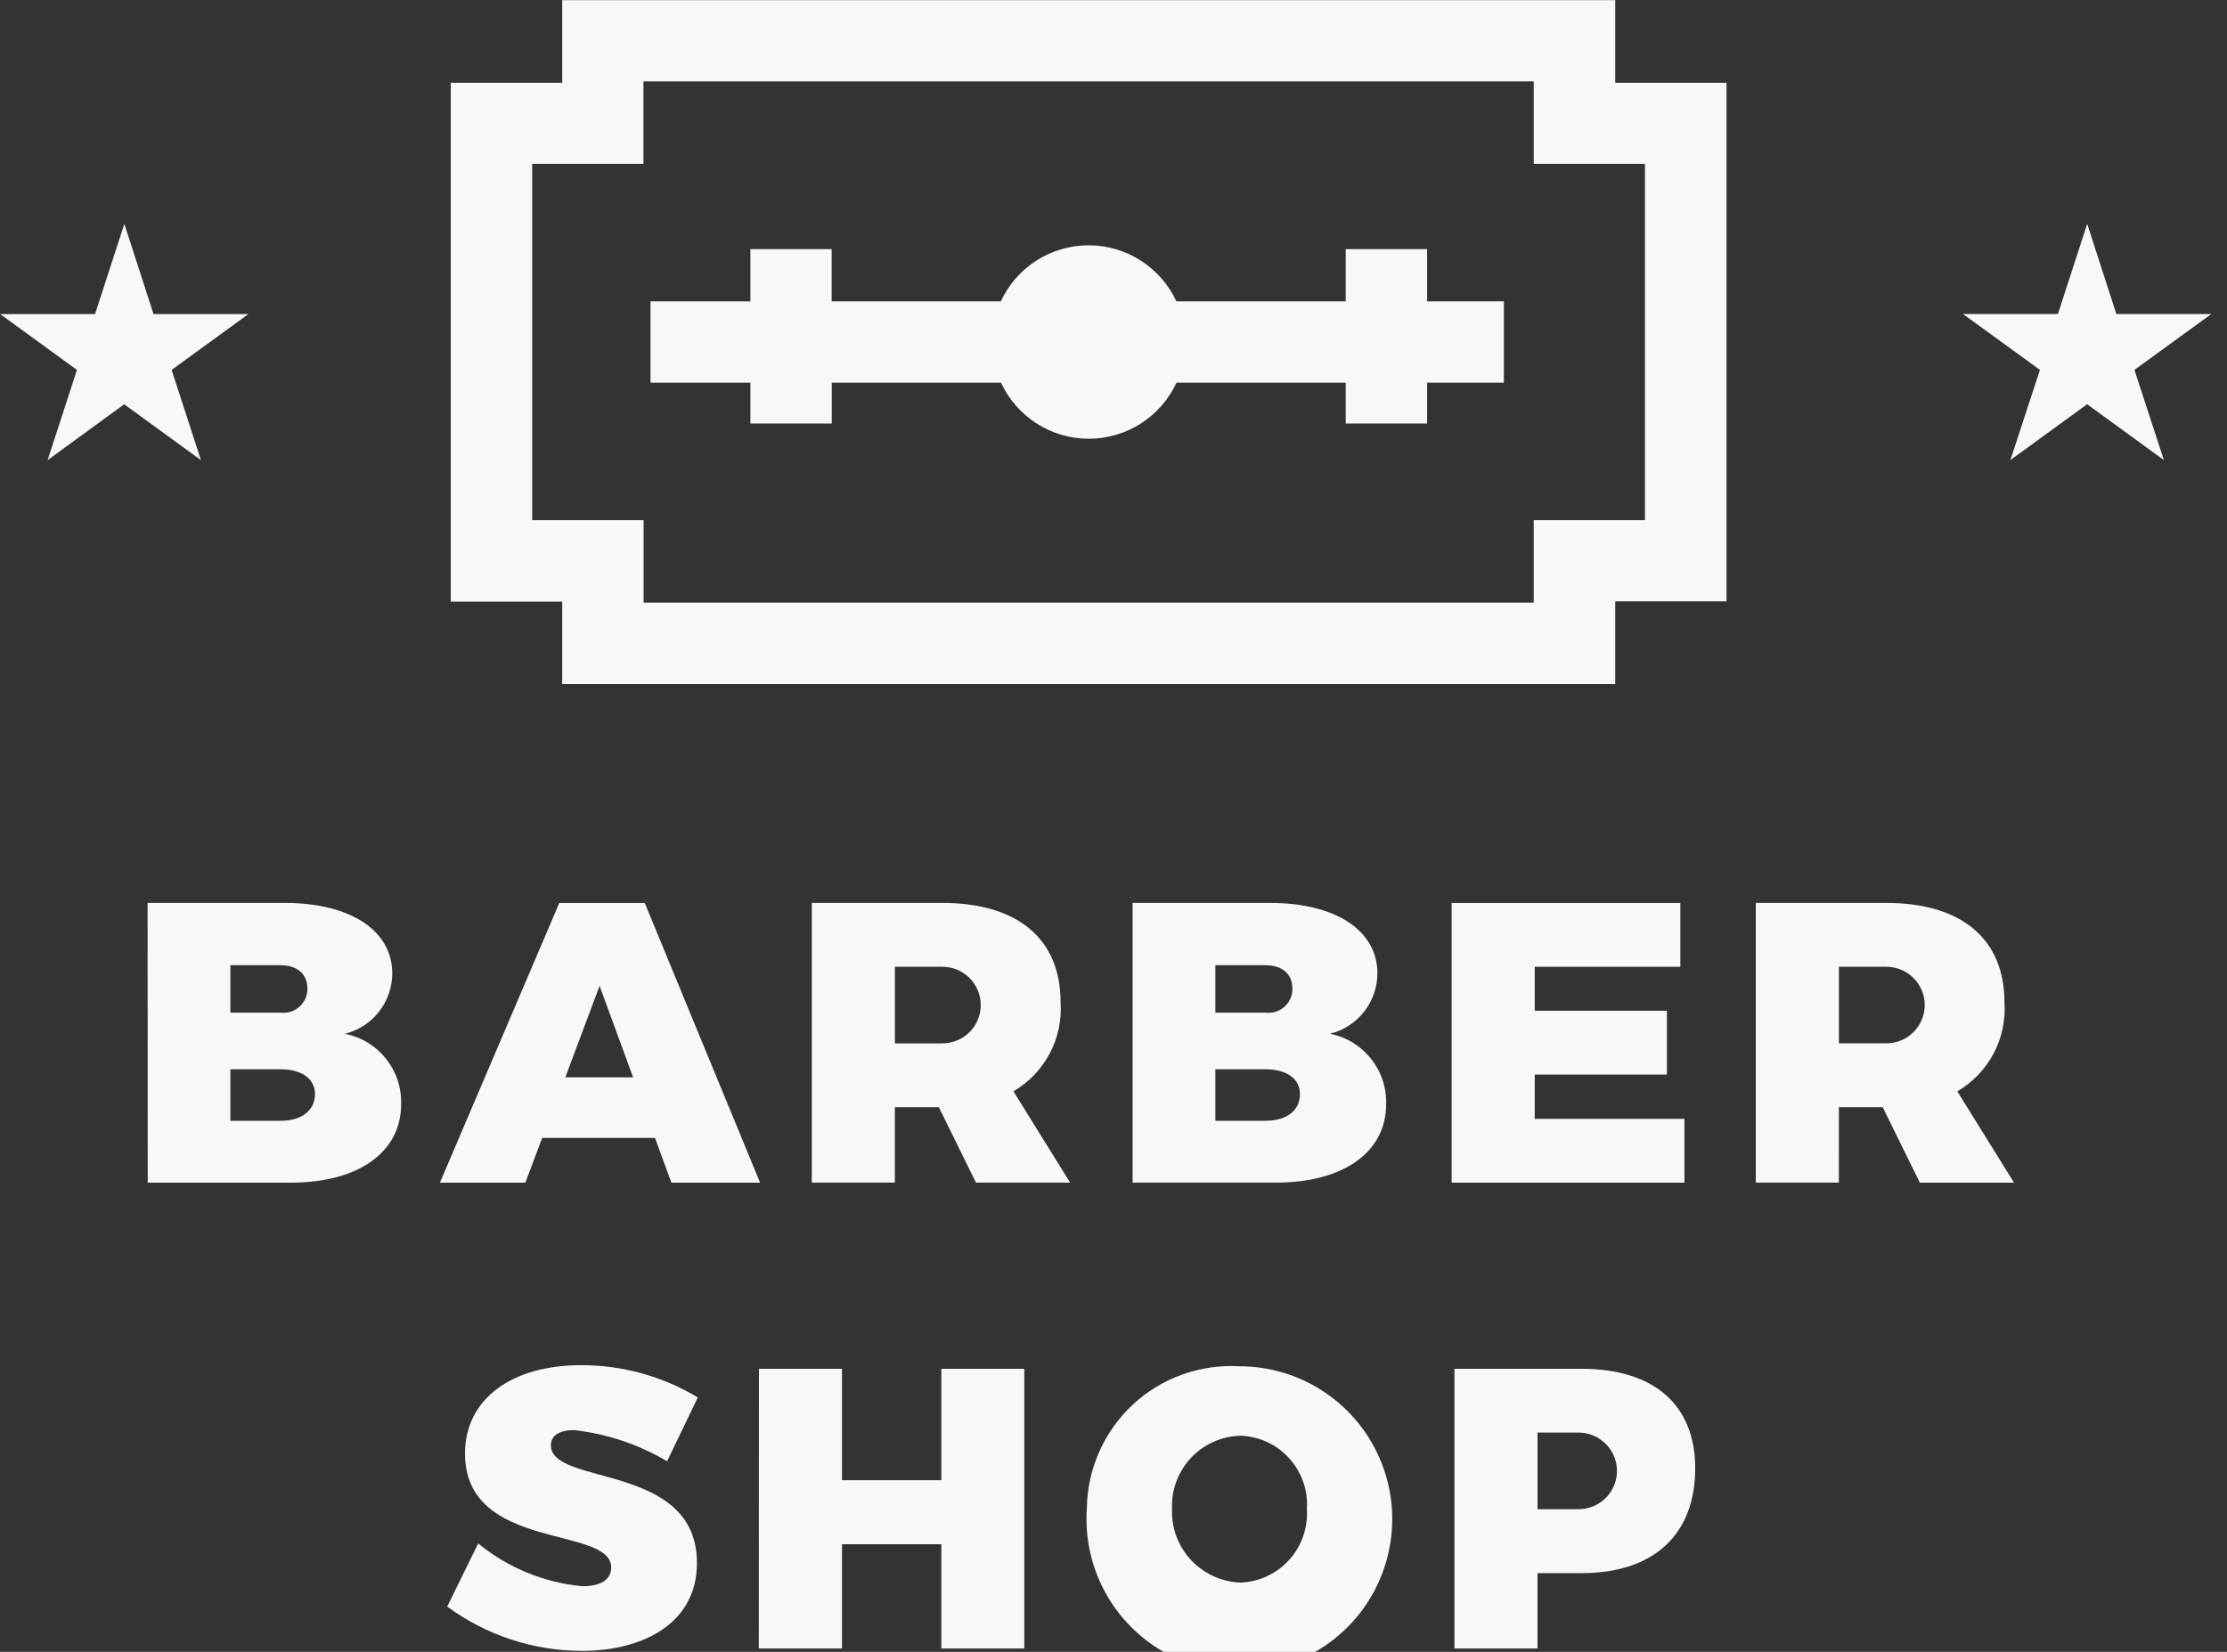 <?xml version="1.0" encoding="UTF-8"?>
<svg width="62pt" height="46pt" version="1.1" viewBox="0 0 62 46" xmlns="http://www.w3.org/2000/svg">
<rect x="0" y="0" width="62" height="46" fill="#333333" stroke="none"/>
<g fill="#f8f8f8">
<path d="m4.113 32.934h3.988c1.867 0 3.066-0.844 3.066-2.18 0.031-0.953-0.633-1.785-1.566-1.965 0.773-0.191 1.316-0.883 1.32-1.68 0-1.199-1.168-1.965-2.988-1.965h-3.824zm2.301-6.055h1.398c0.457 0 0.746 0.242 0.746 0.645 0.004 0.191-0.074 0.379-0.219 0.508-0.145 0.129-0.336 0.191-0.527 0.168h-1.398zm0 2.898h1.398c0.59 0 0.957 0.266 0.957 0.688 0 0.457-0.367 0.746-0.957 0.746h-1.398z"/>
<path d="m15.094 31.688h3.141l0.457 1.246h2.469l-3.211-7.789h-2.379l-3.324 7.789h2.379zm1.598-4.234 0.934 2.547h-1.887z"/>
<path d="m29.527 27.91c0-1.766-1.199-2.766-3.289-2.766h-3.637v7.789h2.312v-2.102h1.223l1.035 2.102h2.621l-1.578-2.543c0.875-0.512 1.383-1.473 1.312-2.481zm-3.289 1.145h-1.324v-2.133h1.324c0.59 0 1.066 0.477 1.066 1.066 0 0.59-0.477 1.066-1.066 1.066z"/>
<path d="m38.348 27.109c0-1.199-1.164-1.965-2.988-1.965h-3.828v7.789h3.992c1.867 0 3.066-0.844 3.066-2.18 0.031-0.949-0.633-1.785-1.566-1.965 0.773-0.188 1.32-0.883 1.324-1.68zm-4.512-0.23h1.402c0.453 0 0.742 0.242 0.742 0.645 0.008 0.191-0.074 0.379-0.215 0.508-0.145 0.129-0.336 0.191-0.527 0.168h-1.402zm1.402 4.332h-1.402v-1.434h1.402c0.586 0 0.953 0.266 0.953 0.691 0 0.453-0.363 0.742-0.953 0.742z"/>
<path d="m46.781 26.922v-1.777h-6.367v7.789h6.481v-1.777h-4.168v-1.234h3.68v-1.777h-3.68v-1.223z"/>
<path d="m51.195 30.832h1.219l1.035 2.102h2.621l-1.578-2.543c0.875-0.512 1.383-1.473 1.312-2.481 0-1.766-1.199-2.766-3.289-2.766h-3.633v7.789h2.312zm0-3.91h1.32c0.59 0 1.07 0.477 1.07 1.066 0 0.59-0.48 1.066-1.07 1.066h-1.32z"/>
<path d="m16.215 44.172c-1.066-0.098-2.074-0.512-2.902-1.191l-0.863 1.758c1.086 0.797 2.394 1.23 3.742 1.234 1.746 0 3.211-0.789 3.211-2.445 0-2.812-4.066-2.133-4.066-3.281 0-0.285 0.258-0.422 0.645-0.422 0.914 0.102 1.797 0.398 2.59 0.867l0.855-1.777c-0.98-0.59-2.109-0.902-3.254-0.898-1.945 0-3.227 0.957-3.227 2.457 0 2.742 4.07 2 4.07 3.176 0 0.352-0.312 0.523-0.801 0.523z"/>
<path d="m21.125 45.906h2.316v-2.902h2.766v2.902h2.309v-7.789h-2.309v3.102h-2.766v-3.102h-2.312z"/>
<path d="m30.258 42.004c-0.121 1.746 0.836 3.387 2.414 4.141 1.578 0.754 3.453 0.465 4.734-0.727 1.277-1.191 1.699-3.047 1.059-4.672-0.641-1.629-2.211-2.699-3.961-2.699-1.094-0.062-2.168 0.324-2.969 1.07-0.801 0.75-1.262 1.789-1.277 2.887zm4.281-2.023c0.516 0.02 1.004 0.242 1.352 0.629 0.348 0.383 0.527 0.891 0.492 1.406 0.035 0.52-0.141 1.031-0.488 1.418-0.348 0.387-0.836 0.617-1.355 0.637-0.527-0.016-1.023-0.246-1.383-0.629-0.359-0.387-0.551-0.898-0.527-1.426-0.023-0.523 0.168-1.035 0.527-1.418 0.359-0.383 0.855-0.605 1.383-0.617z"/>
<path d="m44.027 38.117h-3.535v7.789h2.312v-2.098h1.223c2.012 0 3.168-1.07 3.168-2.922 0-1.77-1.156-2.769-3.168-2.769zm-0.113 3.91h-1.109v-2.133h1.109c0.391-0.012 0.754 0.191 0.953 0.523 0.199 0.336 0.199 0.754 0 1.086-0.199 0.336-0.562 0.535-0.953 0.523z"/>
<path d="m55.969 12.812 2.137-1.555 2.137 1.555-0.82-2.512 2.141-1.555h-2.644l-0.812-2.512-0.816 2.512h-2.641l2.141 1.555z"/>
<path d="m3.457 11.258 2.137 1.555-0.816-2.512 2.137-1.555h-2.641l-0.812-2.512-0.816 2.512h-2.641l2.137 1.555-0.816 2.512z"/>
<path d="m15.652 19.047h29.316v-2.301h3.098v-14.441h-3.098v-2.301h-29.316v2.301h-3.102v14.449h3.102zm-0.836-4.562v-9.922h3.098v-2.297h24.785v2.297h3.098v9.922h-3.098v2.297h-24.781v-2.297z"/>
<path d="m20.891 11.793h2.266v-1.137h4.711c0.441 0.953 1.395 1.562 2.441 1.562 1.051 0 2.004-0.609 2.445-1.562h4.711v1.137h2.266v-1.137h2.137v-2.266h-2.137v-1.453h-2.266v1.453h-4.715c-0.441-0.949-1.395-1.559-2.441-1.559-1.051 0-2.004 0.609-2.445 1.559h-4.711v-1.453h-2.262v1.453h-2.781v2.266h2.781z"/>
</g>
</svg>
